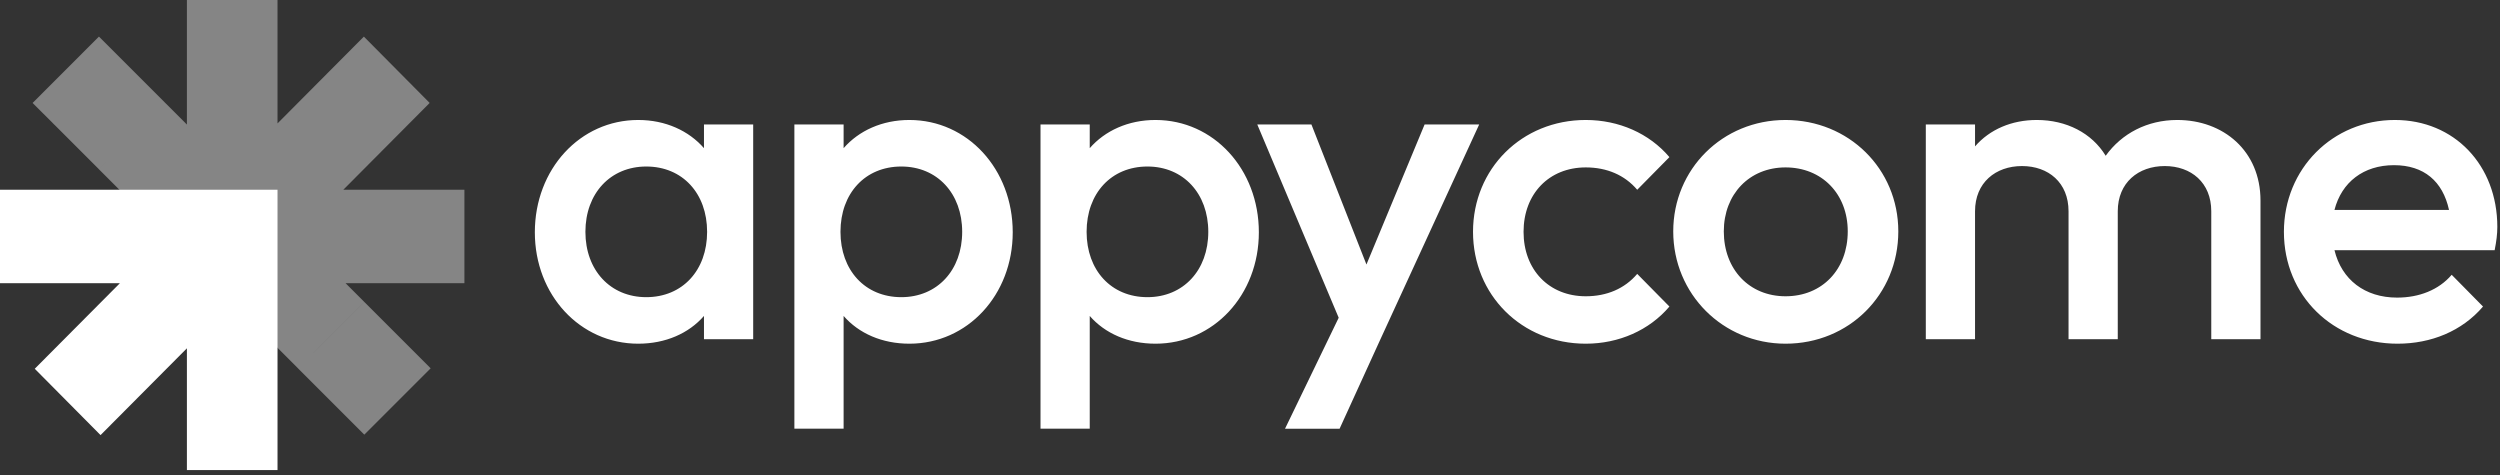 <svg width="142" height="27" viewBox="0 0 142 27" fill="none" xmlns="http://www.w3.org/2000/svg">
<rect x="0" y="0" width="142" height="27" fill="#333333" stroke="none"/>
<path fill-rule="evenodd" clip-rule="evenodd" d="M10.616 0H15.763V5.469V7.009L20.668 2.079L24.405 5.847L19.501 10.777H20.106H21.071H26.379V16.085H21.071H20.106H19.627L20.693 17.151L16.925 20.919L13.156 17.151L14.316 15.992V15.974L13.147 17.143L5.62 9.616L9.388 5.847L10.616 7.075V5.469V0ZM5.62 2.078L9.388 5.847L5.62 9.615L1.852 5.847L5.62 2.078ZM24.461 20.92L20.693 17.152L16.924 20.92L20.693 24.688L24.461 20.92Z" fill="white" fill-opacity="0.4"/>
<path fill-rule="evenodd" clip-rule="evenodd" d="M6.273 16.085H6.81L1.974 20.946L5.711 24.714L10.616 19.784V21.393H15.763V16.085V13.994V10.777H12.064H10.616H5.308V10.777L0 10.777V16.085L6.273 16.085V16.085ZM15.763 26.701H10.616L10.616 21.393H15.763V26.701Z" fill="white"/>
<path fill-rule="evenodd" clip-rule="evenodd" d="M30.379 13.194C30.379 16.752 32.946 19.522 36.25 19.522C37.8 19.522 39.122 18.937 39.986 17.946V19.268H42.781V7.069H39.986V8.416C39.122 7.425 37.8 6.815 36.25 6.815C32.946 6.815 30.379 9.61 30.379 13.194ZM40.164 13.168C40.164 15.354 38.766 16.879 36.707 16.879C34.674 16.879 33.251 15.354 33.251 13.168C33.251 10.983 34.674 9.458 36.707 9.458C38.766 9.458 40.164 10.983 40.164 13.168ZM45.121 24.35V7.069H47.917V8.416C48.781 7.425 50.102 6.815 51.653 6.815C54.957 6.815 57.523 9.61 57.523 13.194C57.523 16.752 54.957 19.522 51.653 19.522C50.102 19.522 48.781 18.937 47.917 17.946V24.35H45.121ZM51.195 16.879C53.228 16.879 54.652 15.354 54.652 13.168C54.652 10.983 53.228 9.458 51.195 9.458C49.137 9.458 47.739 10.983 47.739 13.168C47.739 15.354 49.137 16.879 51.195 16.879ZM59.101 7.069V24.35H61.897V17.946C62.761 18.937 64.082 19.522 65.632 19.522C68.936 19.522 71.503 16.752 71.503 13.194C71.503 9.61 68.936 6.815 65.632 6.815C64.082 6.815 62.761 7.425 61.897 8.416V7.069H59.101ZM68.631 13.168C68.631 15.354 67.208 16.879 65.175 16.879C63.116 16.879 61.719 15.354 61.719 13.168C61.719 10.983 63.116 9.458 65.175 9.458C67.208 9.458 68.631 10.983 68.631 13.168ZM83.667 13.168C83.667 16.752 86.437 19.522 90.071 19.522C91.952 19.522 93.68 18.759 94.823 17.412L92.994 15.557C92.282 16.396 91.266 16.828 90.071 16.828C87.987 16.828 86.538 15.328 86.538 13.168C86.538 11.008 87.987 9.509 90.071 9.509C91.266 9.509 92.282 9.941 92.994 10.779L94.823 8.924C93.68 7.577 91.952 6.815 90.071 6.815C86.437 6.815 83.667 9.585 83.667 13.168ZM101.419 19.522C97.862 19.522 95.04 16.701 95.04 13.143C95.04 9.61 97.836 6.815 101.419 6.815C105.003 6.815 107.824 9.585 107.824 13.143C107.824 16.726 105.028 19.522 101.419 19.522ZM101.419 16.828C103.503 16.828 104.952 15.303 104.952 13.143C104.952 11.008 103.478 9.509 101.419 9.509C99.361 9.509 97.912 11.033 97.912 13.143C97.912 15.303 99.361 16.828 101.419 16.828ZM112.182 7.069H109.386V19.268H112.182V11.999C112.182 10.373 113.351 9.432 114.85 9.432C116.35 9.432 117.493 10.373 117.493 11.999V19.268H120.289V11.999C120.289 10.373 121.458 9.432 122.957 9.432C124.457 9.432 125.6 10.373 125.6 11.999V19.268H128.396V11.389C128.396 8.568 126.286 6.815 123.669 6.815C121.966 6.815 120.517 7.577 119.603 8.848C118.815 7.552 117.366 6.815 115.689 6.815C114.266 6.815 113.02 7.348 112.182 8.314V7.069ZM129.726 13.168C129.726 16.802 132.521 19.522 136.181 19.522C138.087 19.522 139.841 18.81 141.035 17.412L139.256 15.608C138.519 16.472 137.401 16.904 136.155 16.904C134.326 16.904 133.004 15.887 132.598 14.21H141.696C141.797 13.702 141.848 13.295 141.848 12.889C141.848 9.382 139.408 6.815 136.028 6.815C132.496 6.815 129.726 9.585 129.726 13.168ZM132.598 11.923C133.004 10.347 134.249 9.382 135.978 9.382C137.68 9.382 138.748 10.296 139.104 11.923H132.598ZM72.989 24.351L76.038 18.048L71.413 7.069H74.488L77.614 15.024L80.918 7.069H84.018L78.351 19.395L76.089 24.351H72.989Z" fill="white"/>
</svg>
